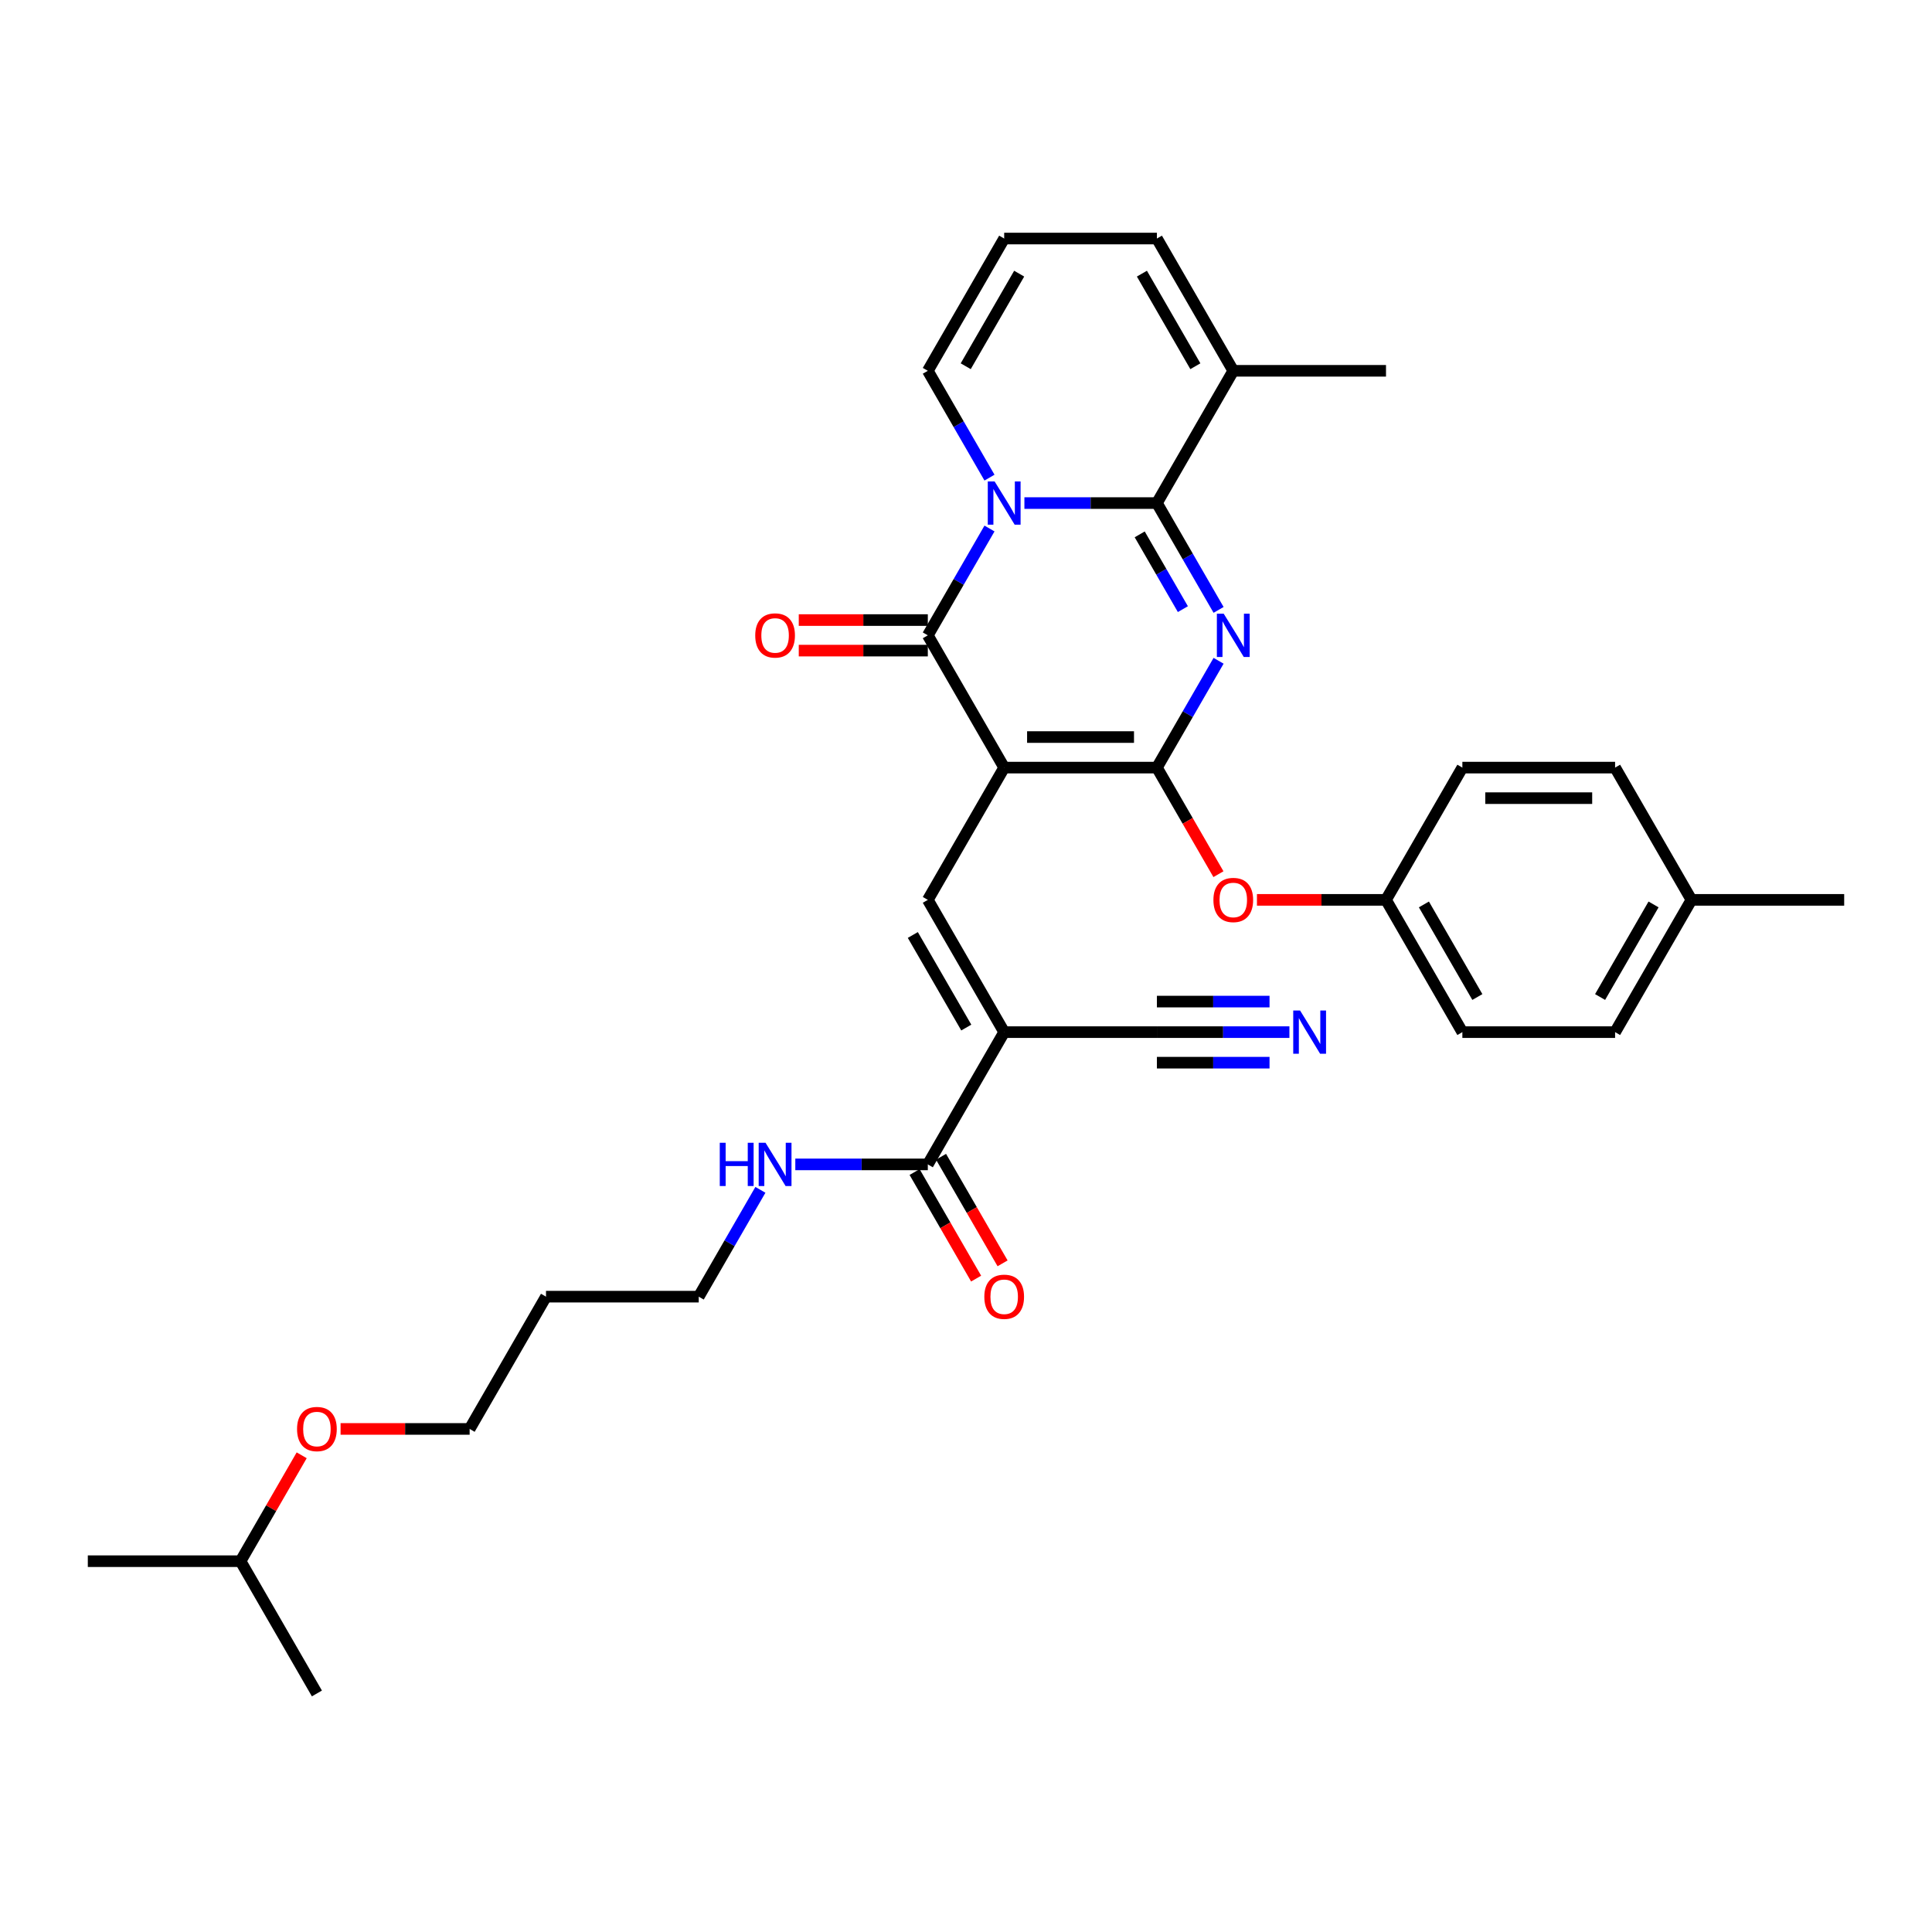 <?xml version='1.0' encoding='iso-8859-1'?>
<svg version='1.1' baseProfile='full'
              xmlns='http://www.w3.org/2000/svg'
                      xmlns:rdkit='http://www.rdkit.org/xml'
                      xmlns:xlink='http://www.w3.org/1999/xlink'
                  xml:space='preserve'
width='1000px' height='1000px' viewBox='0 0 1000 1000'>
<!-- END OF HEADER -->
<rect style='opacity:1.0;fill:#FFFFFF;stroke:none' width='1000' height='1000' x='0' y='0'> </rect>
<path class='bond-2' d='M 519.763,397.309 L 598.814,397.309' style='fill:none;fill-rule:evenodd;stroke:#000000;stroke-width:6px;stroke-linecap:butt;stroke-linejoin:miter;stroke-opacity:1' />
<path class='bond-2' d='M 531.621,381.499 L 586.957,381.499' style='fill:none;fill-rule:evenodd;stroke:#000000;stroke-width:6px;stroke-linecap:butt;stroke-linejoin:miter;stroke-opacity:1' />
<path class='bond-4' d='M 519.763,397.309 L 480.237,328.849' style='fill:none;fill-rule:evenodd;stroke:#000000;stroke-width:6px;stroke-linecap:butt;stroke-linejoin:miter;stroke-opacity:1' />
<path class='bond-5' d='M 519.763,397.309 L 480.237,465.77' style='fill:none;fill-rule:evenodd;stroke:#000000;stroke-width:6px;stroke-linecap:butt;stroke-linejoin:miter;stroke-opacity:1' />
<path class='bond-0' d='M 630.736,342.019 L 614.775,369.664' style='fill:none;fill-rule:evenodd;stroke:#0000FF;stroke-width:6px;stroke-linecap:butt;stroke-linejoin:miter;stroke-opacity:1' />
<path class='bond-0' d='M 614.775,369.664 L 598.814,397.309' style='fill:none;fill-rule:evenodd;stroke:#000000;stroke-width:6px;stroke-linecap:butt;stroke-linejoin:miter;stroke-opacity:1' />
<path class='bond-33' d='M 630.736,315.679 L 614.775,288.034' style='fill:none;fill-rule:evenodd;stroke:#0000FF;stroke-width:6px;stroke-linecap:butt;stroke-linejoin:miter;stroke-opacity:1' />
<path class='bond-33' d='M 614.775,288.034 L 598.814,260.388' style='fill:none;fill-rule:evenodd;stroke:#000000;stroke-width:6px;stroke-linecap:butt;stroke-linejoin:miter;stroke-opacity:1' />
<path class='bond-33' d='M 612.256,315.29 L 601.083,295.939' style='fill:none;fill-rule:evenodd;stroke:#0000FF;stroke-width:6px;stroke-linecap:butt;stroke-linejoin:miter;stroke-opacity:1' />
<path class='bond-33' d='M 601.083,295.939 L 589.91,276.587' style='fill:none;fill-rule:evenodd;stroke:#000000;stroke-width:6px;stroke-linecap:butt;stroke-linejoin:miter;stroke-opacity:1' />
<path class='bond-1' d='M 512.159,273.558 L 496.198,301.203' style='fill:none;fill-rule:evenodd;stroke:#0000FF;stroke-width:6px;stroke-linecap:butt;stroke-linejoin:miter;stroke-opacity:1' />
<path class='bond-1' d='M 496.198,301.203 L 480.237,328.849' style='fill:none;fill-rule:evenodd;stroke:#000000;stroke-width:6px;stroke-linecap:butt;stroke-linejoin:miter;stroke-opacity:1' />
<path class='bond-3' d='M 530.229,260.388 L 564.522,260.388' style='fill:none;fill-rule:evenodd;stroke:#0000FF;stroke-width:6px;stroke-linecap:butt;stroke-linejoin:miter;stroke-opacity:1' />
<path class='bond-3' d='M 564.522,260.388 L 598.814,260.388' style='fill:none;fill-rule:evenodd;stroke:#000000;stroke-width:6px;stroke-linecap:butt;stroke-linejoin:miter;stroke-opacity:1' />
<path class='bond-12' d='M 512.159,247.218 L 496.198,219.573' style='fill:none;fill-rule:evenodd;stroke:#0000FF;stroke-width:6px;stroke-linecap:butt;stroke-linejoin:miter;stroke-opacity:1' />
<path class='bond-12' d='M 496.198,219.573 L 480.237,191.928' style='fill:none;fill-rule:evenodd;stroke:#000000;stroke-width:6px;stroke-linecap:butt;stroke-linejoin:miter;stroke-opacity:1' />
<path class='bond-10' d='M 598.814,397.309 L 614.739,424.891' style='fill:none;fill-rule:evenodd;stroke:#000000;stroke-width:6px;stroke-linecap:butt;stroke-linejoin:miter;stroke-opacity:1' />
<path class='bond-10' d='M 614.739,424.891 L 630.663,452.473' style='fill:none;fill-rule:evenodd;stroke:#FF0000;stroke-width:6px;stroke-linecap:butt;stroke-linejoin:miter;stroke-opacity:1' />
<path class='bond-8' d='M 598.814,260.388 L 638.34,191.928' style='fill:none;fill-rule:evenodd;stroke:#000000;stroke-width:6px;stroke-linecap:butt;stroke-linejoin:miter;stroke-opacity:1' />
<path class='bond-13' d='M 480.237,320.944 L 446.838,320.944' style='fill:none;fill-rule:evenodd;stroke:#000000;stroke-width:6px;stroke-linecap:butt;stroke-linejoin:miter;stroke-opacity:1' />
<path class='bond-13' d='M 446.838,320.944 L 413.439,320.944' style='fill:none;fill-rule:evenodd;stroke:#FF0000;stroke-width:6px;stroke-linecap:butt;stroke-linejoin:miter;stroke-opacity:1' />
<path class='bond-13' d='M 480.237,336.754 L 446.838,336.754' style='fill:none;fill-rule:evenodd;stroke:#000000;stroke-width:6px;stroke-linecap:butt;stroke-linejoin:miter;stroke-opacity:1' />
<path class='bond-13' d='M 446.838,336.754 L 413.439,336.754' style='fill:none;fill-rule:evenodd;stroke:#FF0000;stroke-width:6px;stroke-linecap:butt;stroke-linejoin:miter;stroke-opacity:1' />
<path class='bond-6' d='M 480.237,465.77 L 519.763,534.23' style='fill:none;fill-rule:evenodd;stroke:#000000;stroke-width:6px;stroke-linecap:butt;stroke-linejoin:miter;stroke-opacity:1' />
<path class='bond-6' d='M 472.474,483.944 L 500.142,531.866' style='fill:none;fill-rule:evenodd;stroke:#000000;stroke-width:6px;stroke-linecap:butt;stroke-linejoin:miter;stroke-opacity:1' />
<path class='bond-7' d='M 519.763,534.23 L 480.237,602.691' style='fill:none;fill-rule:evenodd;stroke:#000000;stroke-width:6px;stroke-linecap:butt;stroke-linejoin:miter;stroke-opacity:1' />
<path class='bond-9' d='M 519.763,534.23 L 598.814,534.23' style='fill:none;fill-rule:evenodd;stroke:#000000;stroke-width:6px;stroke-linecap:butt;stroke-linejoin:miter;stroke-opacity:1' />
<path class='bond-16' d='M 473.391,606.643 L 489.316,634.225' style='fill:none;fill-rule:evenodd;stroke:#000000;stroke-width:6px;stroke-linecap:butt;stroke-linejoin:miter;stroke-opacity:1' />
<path class='bond-16' d='M 489.316,634.225 L 505.24,661.807' style='fill:none;fill-rule:evenodd;stroke:#FF0000;stroke-width:6px;stroke-linecap:butt;stroke-linejoin:miter;stroke-opacity:1' />
<path class='bond-16' d='M 487.083,598.738 L 503.008,626.32' style='fill:none;fill-rule:evenodd;stroke:#000000;stroke-width:6px;stroke-linecap:butt;stroke-linejoin:miter;stroke-opacity:1' />
<path class='bond-16' d='M 503.008,626.32 L 518.932,653.902' style='fill:none;fill-rule:evenodd;stroke:#FF0000;stroke-width:6px;stroke-linecap:butt;stroke-linejoin:miter;stroke-opacity:1' />
<path class='bond-17' d='M 480.237,602.691 L 445.945,602.691' style='fill:none;fill-rule:evenodd;stroke:#000000;stroke-width:6px;stroke-linecap:butt;stroke-linejoin:miter;stroke-opacity:1' />
<path class='bond-17' d='M 445.945,602.691 L 411.652,602.691' style='fill:none;fill-rule:evenodd;stroke:#0000FF;stroke-width:6px;stroke-linecap:butt;stroke-linejoin:miter;stroke-opacity:1' />
<path class='bond-25' d='M 638.34,191.928 L 717.391,191.928' style='fill:none;fill-rule:evenodd;stroke:#000000;stroke-width:6px;stroke-linecap:butt;stroke-linejoin:miter;stroke-opacity:1' />
<path class='bond-34' d='M 638.34,191.928 L 598.814,123.467' style='fill:none;fill-rule:evenodd;stroke:#000000;stroke-width:6px;stroke-linecap:butt;stroke-linejoin:miter;stroke-opacity:1' />
<path class='bond-34' d='M 618.719,189.564 L 591.051,141.641' style='fill:none;fill-rule:evenodd;stroke:#000000;stroke-width:6px;stroke-linecap:butt;stroke-linejoin:miter;stroke-opacity:1' />
<path class='bond-11' d='M 598.814,534.23 L 633.107,534.23' style='fill:none;fill-rule:evenodd;stroke:#000000;stroke-width:6px;stroke-linecap:butt;stroke-linejoin:miter;stroke-opacity:1' />
<path class='bond-11' d='M 633.107,534.23 L 667.399,534.23' style='fill:none;fill-rule:evenodd;stroke:#0000FF;stroke-width:6px;stroke-linecap:butt;stroke-linejoin:miter;stroke-opacity:1' />
<path class='bond-11' d='M 598.814,550.041 L 627.963,550.041' style='fill:none;fill-rule:evenodd;stroke:#000000;stroke-width:6px;stroke-linecap:butt;stroke-linejoin:miter;stroke-opacity:1' />
<path class='bond-11' d='M 627.963,550.041 L 657.111,550.041' style='fill:none;fill-rule:evenodd;stroke:#0000FF;stroke-width:6px;stroke-linecap:butt;stroke-linejoin:miter;stroke-opacity:1' />
<path class='bond-11' d='M 598.814,518.42 L 627.963,518.42' style='fill:none;fill-rule:evenodd;stroke:#000000;stroke-width:6px;stroke-linecap:butt;stroke-linejoin:miter;stroke-opacity:1' />
<path class='bond-11' d='M 627.963,518.42 L 657.111,518.42' style='fill:none;fill-rule:evenodd;stroke:#0000FF;stroke-width:6px;stroke-linecap:butt;stroke-linejoin:miter;stroke-opacity:1' />
<path class='bond-18' d='M 650.593,465.77 L 683.992,465.77' style='fill:none;fill-rule:evenodd;stroke:#FF0000;stroke-width:6px;stroke-linecap:butt;stroke-linejoin:miter;stroke-opacity:1' />
<path class='bond-18' d='M 683.992,465.77 L 717.391,465.77' style='fill:none;fill-rule:evenodd;stroke:#000000;stroke-width:6px;stroke-linecap:butt;stroke-linejoin:miter;stroke-opacity:1' />
<path class='bond-14' d='M 480.237,191.928 L 519.763,123.467' style='fill:none;fill-rule:evenodd;stroke:#000000;stroke-width:6px;stroke-linecap:butt;stroke-linejoin:miter;stroke-opacity:1' />
<path class='bond-14' d='M 499.858,189.564 L 527.526,141.641' style='fill:none;fill-rule:evenodd;stroke:#000000;stroke-width:6px;stroke-linecap:butt;stroke-linejoin:miter;stroke-opacity:1' />
<path class='bond-15' d='M 519.763,123.467 L 598.814,123.467' style='fill:none;fill-rule:evenodd;stroke:#000000;stroke-width:6px;stroke-linecap:butt;stroke-linejoin:miter;stroke-opacity:1' />
<path class='bond-27' d='M 393.582,615.861 L 377.621,643.506' style='fill:none;fill-rule:evenodd;stroke:#0000FF;stroke-width:6px;stroke-linecap:butt;stroke-linejoin:miter;stroke-opacity:1' />
<path class='bond-27' d='M 377.621,643.506 L 361.66,671.151' style='fill:none;fill-rule:evenodd;stroke:#000000;stroke-width:6px;stroke-linecap:butt;stroke-linejoin:miter;stroke-opacity:1' />
<path class='bond-20' d='M 717.391,465.77 L 756.917,397.309' style='fill:none;fill-rule:evenodd;stroke:#000000;stroke-width:6px;stroke-linecap:butt;stroke-linejoin:miter;stroke-opacity:1' />
<path class='bond-21' d='M 717.391,465.77 L 756.917,534.23' style='fill:none;fill-rule:evenodd;stroke:#000000;stroke-width:6px;stroke-linecap:butt;stroke-linejoin:miter;stroke-opacity:1' />
<path class='bond-21' d='M 737.012,468.134 L 764.68,516.056' style='fill:none;fill-rule:evenodd;stroke:#000000;stroke-width:6px;stroke-linecap:butt;stroke-linejoin:miter;stroke-opacity:1' />
<path class='bond-19' d='M 875.494,465.77 L 835.968,534.23' style='fill:none;fill-rule:evenodd;stroke:#000000;stroke-width:6px;stroke-linecap:butt;stroke-linejoin:miter;stroke-opacity:1' />
<path class='bond-19' d='M 855.873,468.134 L 828.205,516.056' style='fill:none;fill-rule:evenodd;stroke:#000000;stroke-width:6px;stroke-linecap:butt;stroke-linejoin:miter;stroke-opacity:1' />
<path class='bond-30' d='M 875.494,465.77 L 954.545,465.77' style='fill:none;fill-rule:evenodd;stroke:#000000;stroke-width:6px;stroke-linecap:butt;stroke-linejoin:miter;stroke-opacity:1' />
<path class='bond-35' d='M 875.494,465.77 L 835.968,397.309' style='fill:none;fill-rule:evenodd;stroke:#000000;stroke-width:6px;stroke-linecap:butt;stroke-linejoin:miter;stroke-opacity:1' />
<path class='bond-23' d='M 756.917,397.309 L 835.968,397.309' style='fill:none;fill-rule:evenodd;stroke:#000000;stroke-width:6px;stroke-linecap:butt;stroke-linejoin:miter;stroke-opacity:1' />
<path class='bond-23' d='M 768.775,413.12 L 824.111,413.12' style='fill:none;fill-rule:evenodd;stroke:#000000;stroke-width:6px;stroke-linecap:butt;stroke-linejoin:miter;stroke-opacity:1' />
<path class='bond-22' d='M 756.917,534.23 L 835.968,534.23' style='fill:none;fill-rule:evenodd;stroke:#000000;stroke-width:6px;stroke-linecap:butt;stroke-linejoin:miter;stroke-opacity:1' />
<path class='bond-24' d='M 282.609,671.151 L 361.66,671.151' style='fill:none;fill-rule:evenodd;stroke:#000000;stroke-width:6px;stroke-linecap:butt;stroke-linejoin:miter;stroke-opacity:1' />
<path class='bond-28' d='M 282.609,671.151 L 243.083,739.612' style='fill:none;fill-rule:evenodd;stroke:#000000;stroke-width:6px;stroke-linecap:butt;stroke-linejoin:miter;stroke-opacity:1' />
<path class='bond-26' d='M 176.285,739.612 L 209.684,739.612' style='fill:none;fill-rule:evenodd;stroke:#FF0000;stroke-width:6px;stroke-linecap:butt;stroke-linejoin:miter;stroke-opacity:1' />
<path class='bond-26' d='M 209.684,739.612 L 243.083,739.612' style='fill:none;fill-rule:evenodd;stroke:#000000;stroke-width:6px;stroke-linecap:butt;stroke-linejoin:miter;stroke-opacity:1' />
<path class='bond-29' d='M 156.154,753.256 L 140.33,780.664' style='fill:none;fill-rule:evenodd;stroke:#FF0000;stroke-width:6px;stroke-linecap:butt;stroke-linejoin:miter;stroke-opacity:1' />
<path class='bond-29' d='M 140.33,780.664 L 124.506,808.072' style='fill:none;fill-rule:evenodd;stroke:#000000;stroke-width:6px;stroke-linecap:butt;stroke-linejoin:miter;stroke-opacity:1' />
<path class='bond-31' d='M 124.506,808.072 L 45.455,808.072' style='fill:none;fill-rule:evenodd;stroke:#000000;stroke-width:6px;stroke-linecap:butt;stroke-linejoin:miter;stroke-opacity:1' />
<path class='bond-32' d='M 124.506,808.072 L 164.032,876.533' style='fill:none;fill-rule:evenodd;stroke:#000000;stroke-width:6px;stroke-linecap:butt;stroke-linejoin:miter;stroke-opacity:1' />
<path  class='atom-1' d='M 633.391 317.655
L 640.727 329.513
Q 641.455 330.683, 642.625 332.801
Q 643.794 334.92, 643.858 335.046
L 643.858 317.655
L 646.83 317.655
L 646.83 340.042
L 643.763 340.042
L 635.889 327.078
Q 634.972 325.56, 633.992 323.821
Q 633.043 322.082, 632.759 321.544
L 632.759 340.042
L 629.85 340.042
L 629.85 317.655
L 633.391 317.655
' fill='#0000FF'/>
<path  class='atom-2' d='M 514.814 249.195
L 522.15 261.052
Q 522.877 262.222, 524.047 264.341
Q 525.217 266.459, 525.281 266.586
L 525.281 249.195
L 528.253 249.195
L 528.253 271.582
L 525.186 271.582
L 517.312 258.617
Q 516.395 257.1, 515.415 255.361
Q 514.466 253.621, 514.182 253.084
L 514.182 271.582
L 511.273 271.582
L 511.273 249.195
L 514.814 249.195
' fill='#0000FF'/>
<path  class='atom-11' d='M 628.063 465.833
Q 628.063 460.457, 630.719 457.454
Q 633.375 454.45, 638.34 454.45
Q 643.304 454.45, 645.96 457.454
Q 648.617 460.457, 648.617 465.833
Q 648.617 471.272, 645.929 474.371
Q 643.241 477.438, 638.34 477.438
Q 633.407 477.438, 630.719 474.371
Q 628.063 471.303, 628.063 465.833
M 638.34 474.908
Q 641.755 474.908, 643.589 472.631
Q 645.455 470.323, 645.455 465.833
Q 645.455 461.438, 643.589 459.224
Q 641.755 456.979, 638.34 456.979
Q 634.925 456.979, 633.059 459.193
Q 631.225 461.406, 631.225 465.833
Q 631.225 470.355, 633.059 472.631
Q 634.925 474.908, 638.34 474.908
' fill='#FF0000'/>
<path  class='atom-12' d='M 672.917 523.037
L 680.253 534.894
Q 680.98 536.064, 682.15 538.183
Q 683.32 540.301, 683.383 540.428
L 683.383 523.037
L 686.356 523.037
L 686.356 545.424
L 683.289 545.424
L 675.415 532.46
Q 674.498 530.942, 673.518 529.203
Q 672.569 527.463, 672.285 526.926
L 672.285 545.424
L 669.375 545.424
L 669.375 523.037
L 672.917 523.037
' fill='#0000FF'/>
<path  class='atom-14' d='M 390.909 328.912
Q 390.909 323.536, 393.565 320.533
Q 396.221 317.529, 401.186 317.529
Q 406.15 317.529, 408.806 320.533
Q 411.462 323.536, 411.462 328.912
Q 411.462 334.351, 408.775 337.45
Q 406.087 340.517, 401.186 340.517
Q 396.253 340.517, 393.565 337.45
Q 390.909 334.382, 390.909 328.912
M 401.186 337.987
Q 404.601 337.987, 406.435 335.71
Q 408.3 333.402, 408.3 328.912
Q 408.3 324.517, 406.435 322.303
Q 404.601 320.058, 401.186 320.058
Q 397.771 320.058, 395.905 322.272
Q 394.071 324.485, 394.071 328.912
Q 394.071 333.434, 395.905 335.71
Q 397.771 337.987, 401.186 337.987
' fill='#FF0000'/>
<path  class='atom-17' d='M 509.486 671.215
Q 509.486 665.839, 512.142 662.835
Q 514.798 659.831, 519.763 659.831
Q 524.727 659.831, 527.383 662.835
Q 530.04 665.839, 530.04 671.215
Q 530.04 676.653, 527.352 679.752
Q 524.664 682.819, 519.763 682.819
Q 514.83 682.819, 512.142 679.752
Q 509.486 676.685, 509.486 671.215
M 519.763 680.29
Q 523.178 680.29, 525.012 678.013
Q 526.877 675.705, 526.877 671.215
Q 526.877 666.819, 525.012 664.606
Q 523.178 662.361, 519.763 662.361
Q 516.348 662.361, 514.482 664.574
Q 512.648 666.788, 512.648 671.215
Q 512.648 675.736, 514.482 678.013
Q 516.348 680.29, 519.763 680.29
' fill='#FF0000'/>
<path  class='atom-18' d='M 372.553 591.497
L 375.589 591.497
L 375.589 601.015
L 387.036 601.015
L 387.036 591.497
L 390.071 591.497
L 390.071 613.884
L 387.036 613.884
L 387.036 603.545
L 375.589 603.545
L 375.589 613.884
L 372.553 613.884
L 372.553 591.497
' fill='#0000FF'/>
<path  class='atom-18' d='M 396.237 591.497
L 403.573 603.355
Q 404.3 604.525, 405.47 606.643
Q 406.64 608.762, 406.704 608.888
L 406.704 591.497
L 409.676 591.497
L 409.676 613.884
L 406.609 613.884
L 398.735 600.92
Q 397.818 599.402, 396.838 597.663
Q 395.889 595.924, 395.605 595.386
L 395.605 613.884
L 392.696 613.884
L 392.696 591.497
L 396.237 591.497
' fill='#0000FF'/>
<path  class='atom-27' d='M 153.755 739.675
Q 153.755 734.3, 156.411 731.296
Q 159.067 728.292, 164.032 728.292
Q 168.996 728.292, 171.652 731.296
Q 174.308 734.3, 174.308 739.675
Q 174.308 745.114, 171.621 748.213
Q 168.933 751.28, 164.032 751.28
Q 159.099 751.28, 156.411 748.213
Q 153.755 745.145, 153.755 739.675
M 164.032 748.75
Q 167.447 748.75, 169.281 746.473
Q 171.146 744.165, 171.146 739.675
Q 171.146 735.28, 169.281 733.066
Q 167.447 730.821, 164.032 730.821
Q 160.617 730.821, 158.751 733.035
Q 156.917 735.248, 156.917 739.675
Q 156.917 744.197, 158.751 746.473
Q 160.617 748.75, 164.032 748.75
' fill='#FF0000'/>
</svg>
